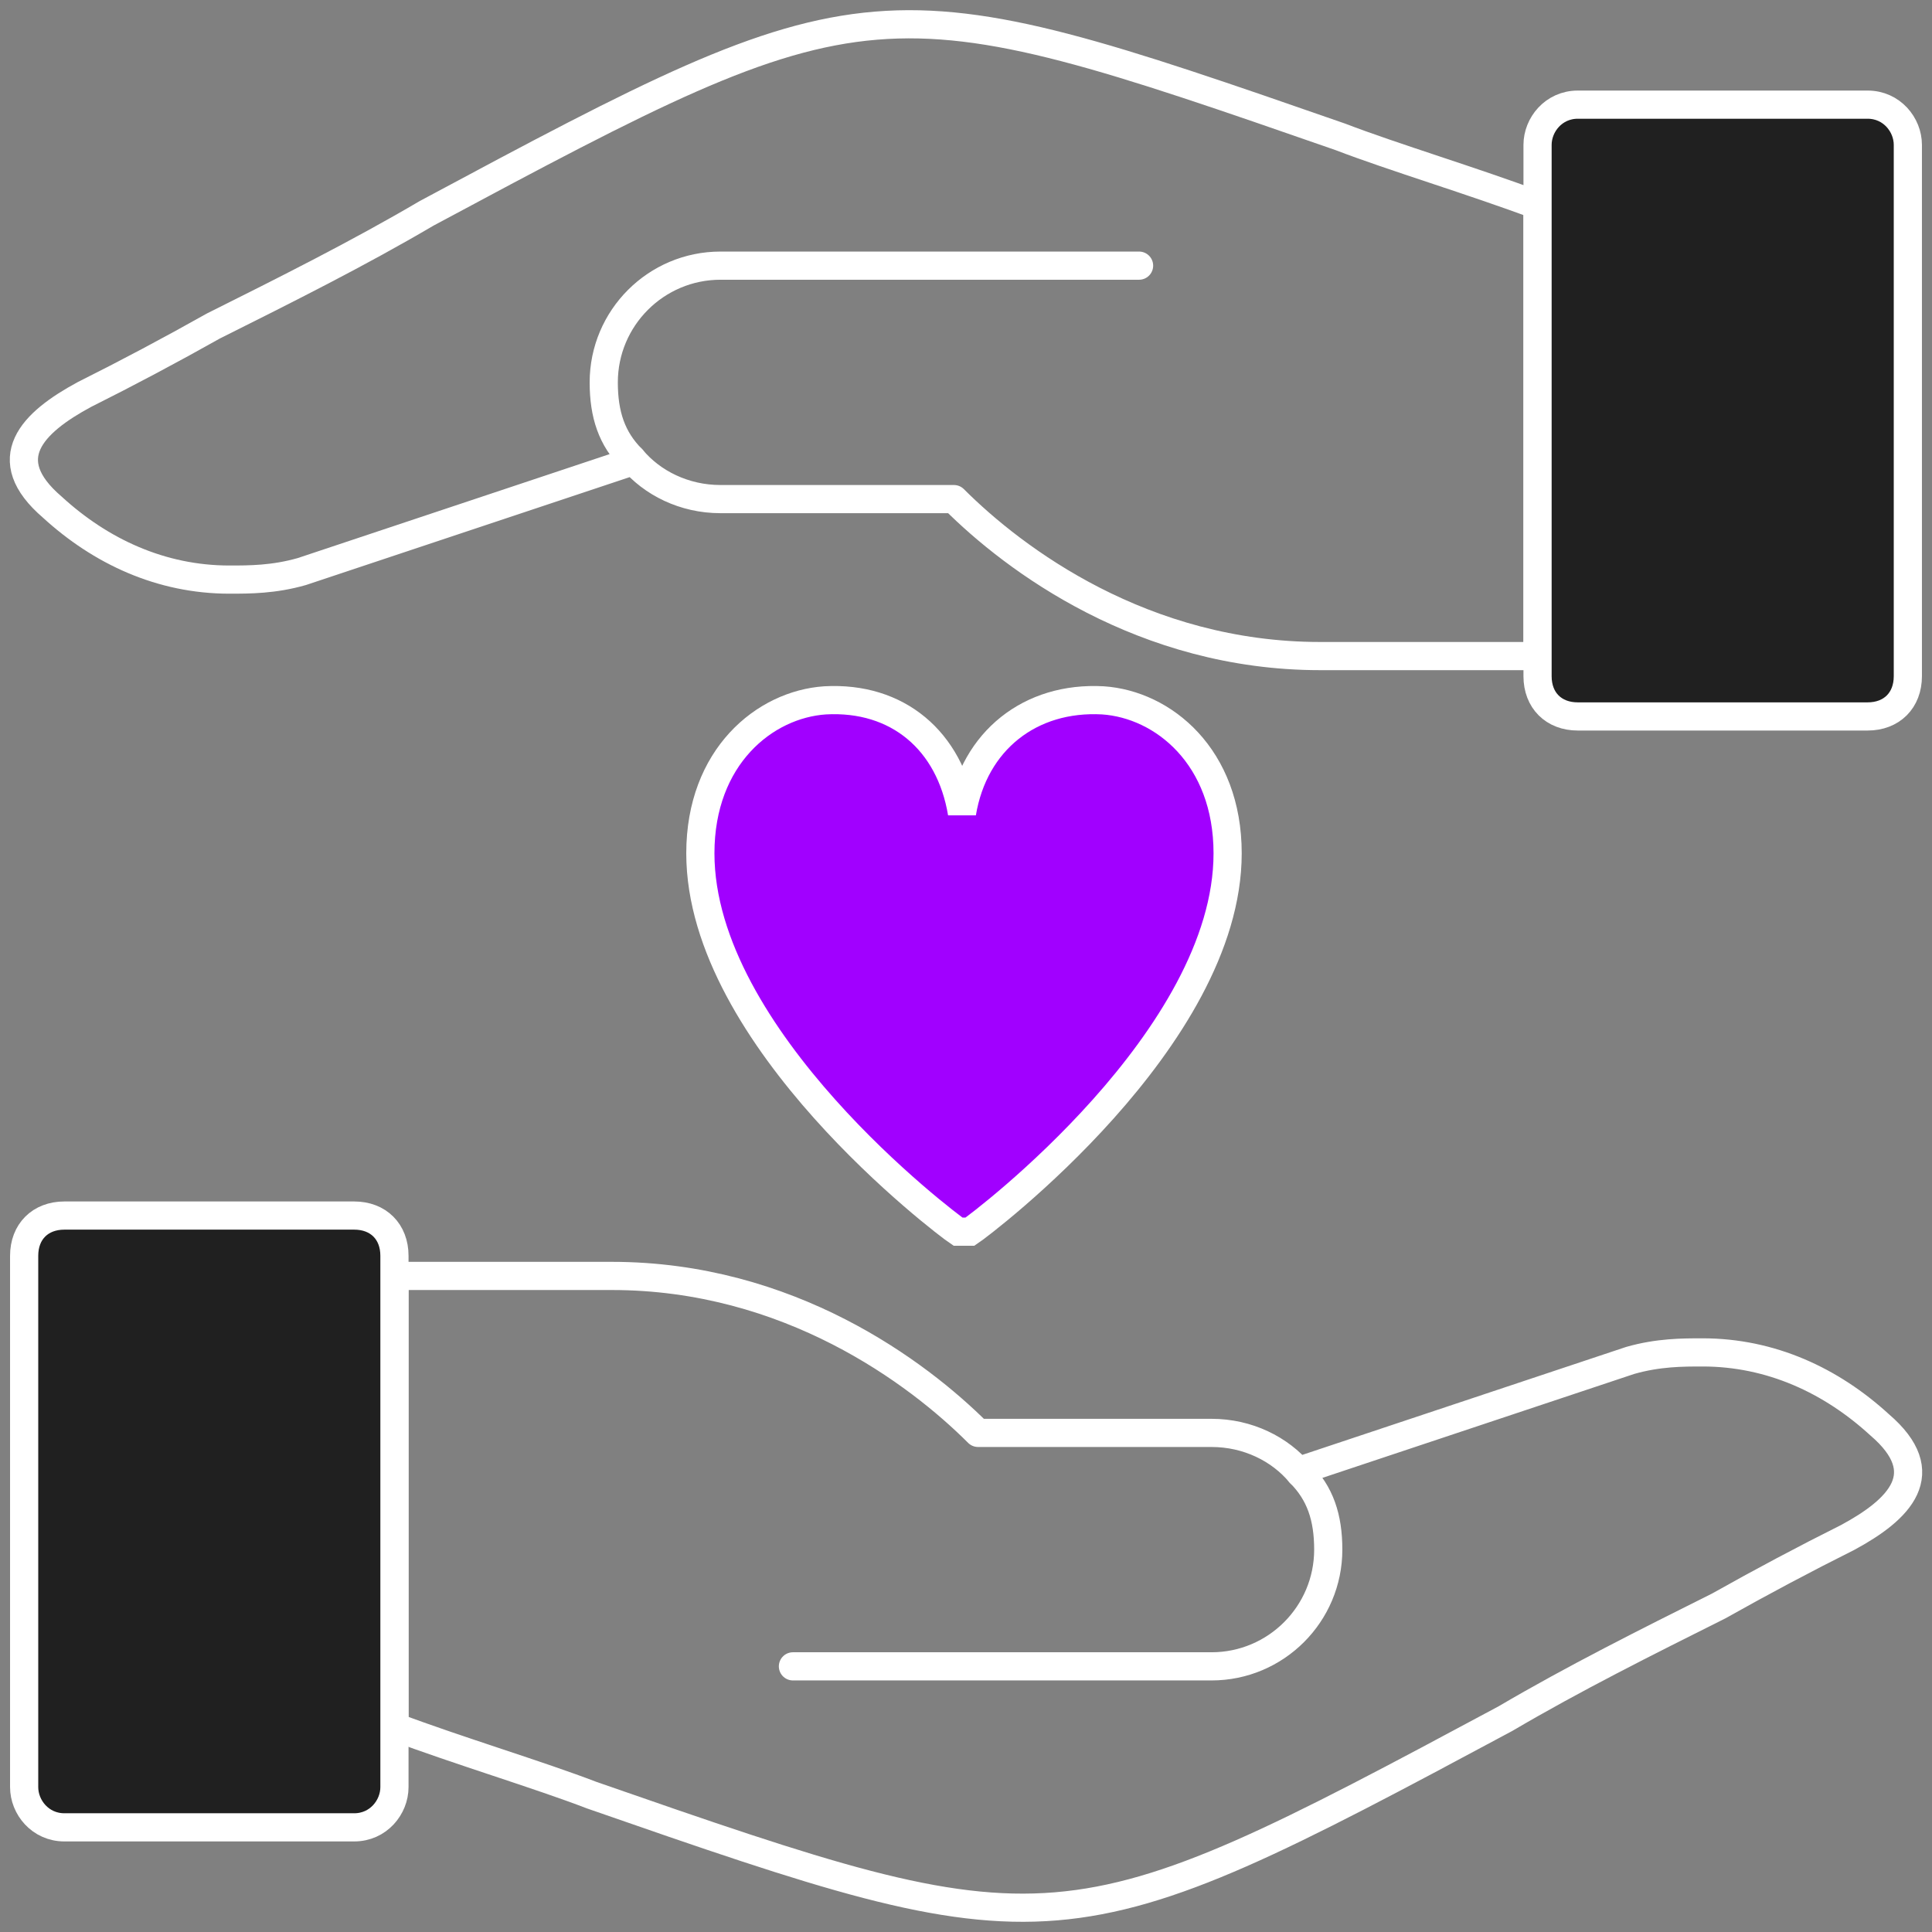 <svg version="1.2" xmlns="http://www.w3.org/2000/svg" viewBox="0 0 48 48" width="48" height="48"><rect x="0" y="0" width="48" height="48" fill="#808080" stroke="none"/><style>.a{fill:#a100ff;stroke:#fff;stroke-width:.7}.b{fill:none;stroke:#fff;stroke-linecap:round;stroke-linejoin:round;stroke-width:.7}.c{fill:#202020;stroke:#fff;stroke-linecap:round;stroke-linejoin:round;stroke-width:.7}</style><path fill-rule="evenodd" class="a" d="m23.9 30.6q0 0-0.1 0c-0.3-0.2-6.4-4.8-6.4-9.4 0-2.4 1.6-3.7 3.1-3.8 1.8-0.1 3.1 1 3.4 2.8 0.3-1.8 1.7-2.9 3.5-2.8 1.5 0.1 3.1 1.4 3.1 3.8 0 4.6-6.1 9.2-6.4 9.4q-0.1 0-0.2 0z"/><path fill-rule="evenodd" class="b" d="m32.3 36.6c-0.5-0.6-1.3-1-2.2-1h-5.8c-1.5-1.5-4.7-3.9-9.1-3.9h-5.4v11.2c1.6 0.6 3.6 1.2 4.9 1.7 11.5 4 11.7 4 22.7-1.9 1.7-1 3.5-1.9 5.3-2.8q1.6-0.9 3.2-1.7c1.3-0.7 2.2-1.6 0.8-2.8-1.2-1.1-2.7-1.8-4.4-1.8-0.5 0-1.1 0-1.8 0.2 0 0 0 0-8.1 2.7z"/><path class="c" d="m0.6 31.2c0-0.6 0.4-1 1-1h7.2c0.6 0 1 0.4 1 1v13.2c0 0.5-0.4 1-1 1h-7.2c-0.6 0-1-0.5-1-1z"/><path class="b" d="m19.7 41.4h10.4c1.6 0 2.9-1.3 2.9-2.9 0-0.8-0.2-1.4-0.7-1.9"/><path fill-rule="evenodd" class="b" d="m15.7 11.4c0.5 0.6 1.3 1 2.2 1h5.8c1.5 1.5 4.7 3.9 9.1 3.9h5.4v-11.2c-1.6-0.6-3.6-1.2-4.9-1.7-11.5-4-11.7-4-22.7 1.9-1.7 1-3.5 1.9-5.3 2.8q-1.6 0.9-3.2 1.7c-1.3 0.7-2.2 1.6-0.8 2.8 1.2 1.1 2.7 1.8 4.4 1.8 0.5 0 1.1 0 1.8-0.2 0 0 0 0 8.1-2.7z"/><path class="c" d="m38.2 3.6c0-0.5 0.4-1 1-1h7.2c0.6 0 1 0.5 1 1v13.2c0 0.6-0.4 1-1 1h-7.2c-0.6 0-1-0.4-1-1z"/><path class="b" d="m28.3 6.6h-10.4c-1.6 0-2.9 1.3-2.9 2.9 0 0.8 0.2 1.4 0.7 1.9"/></svg>